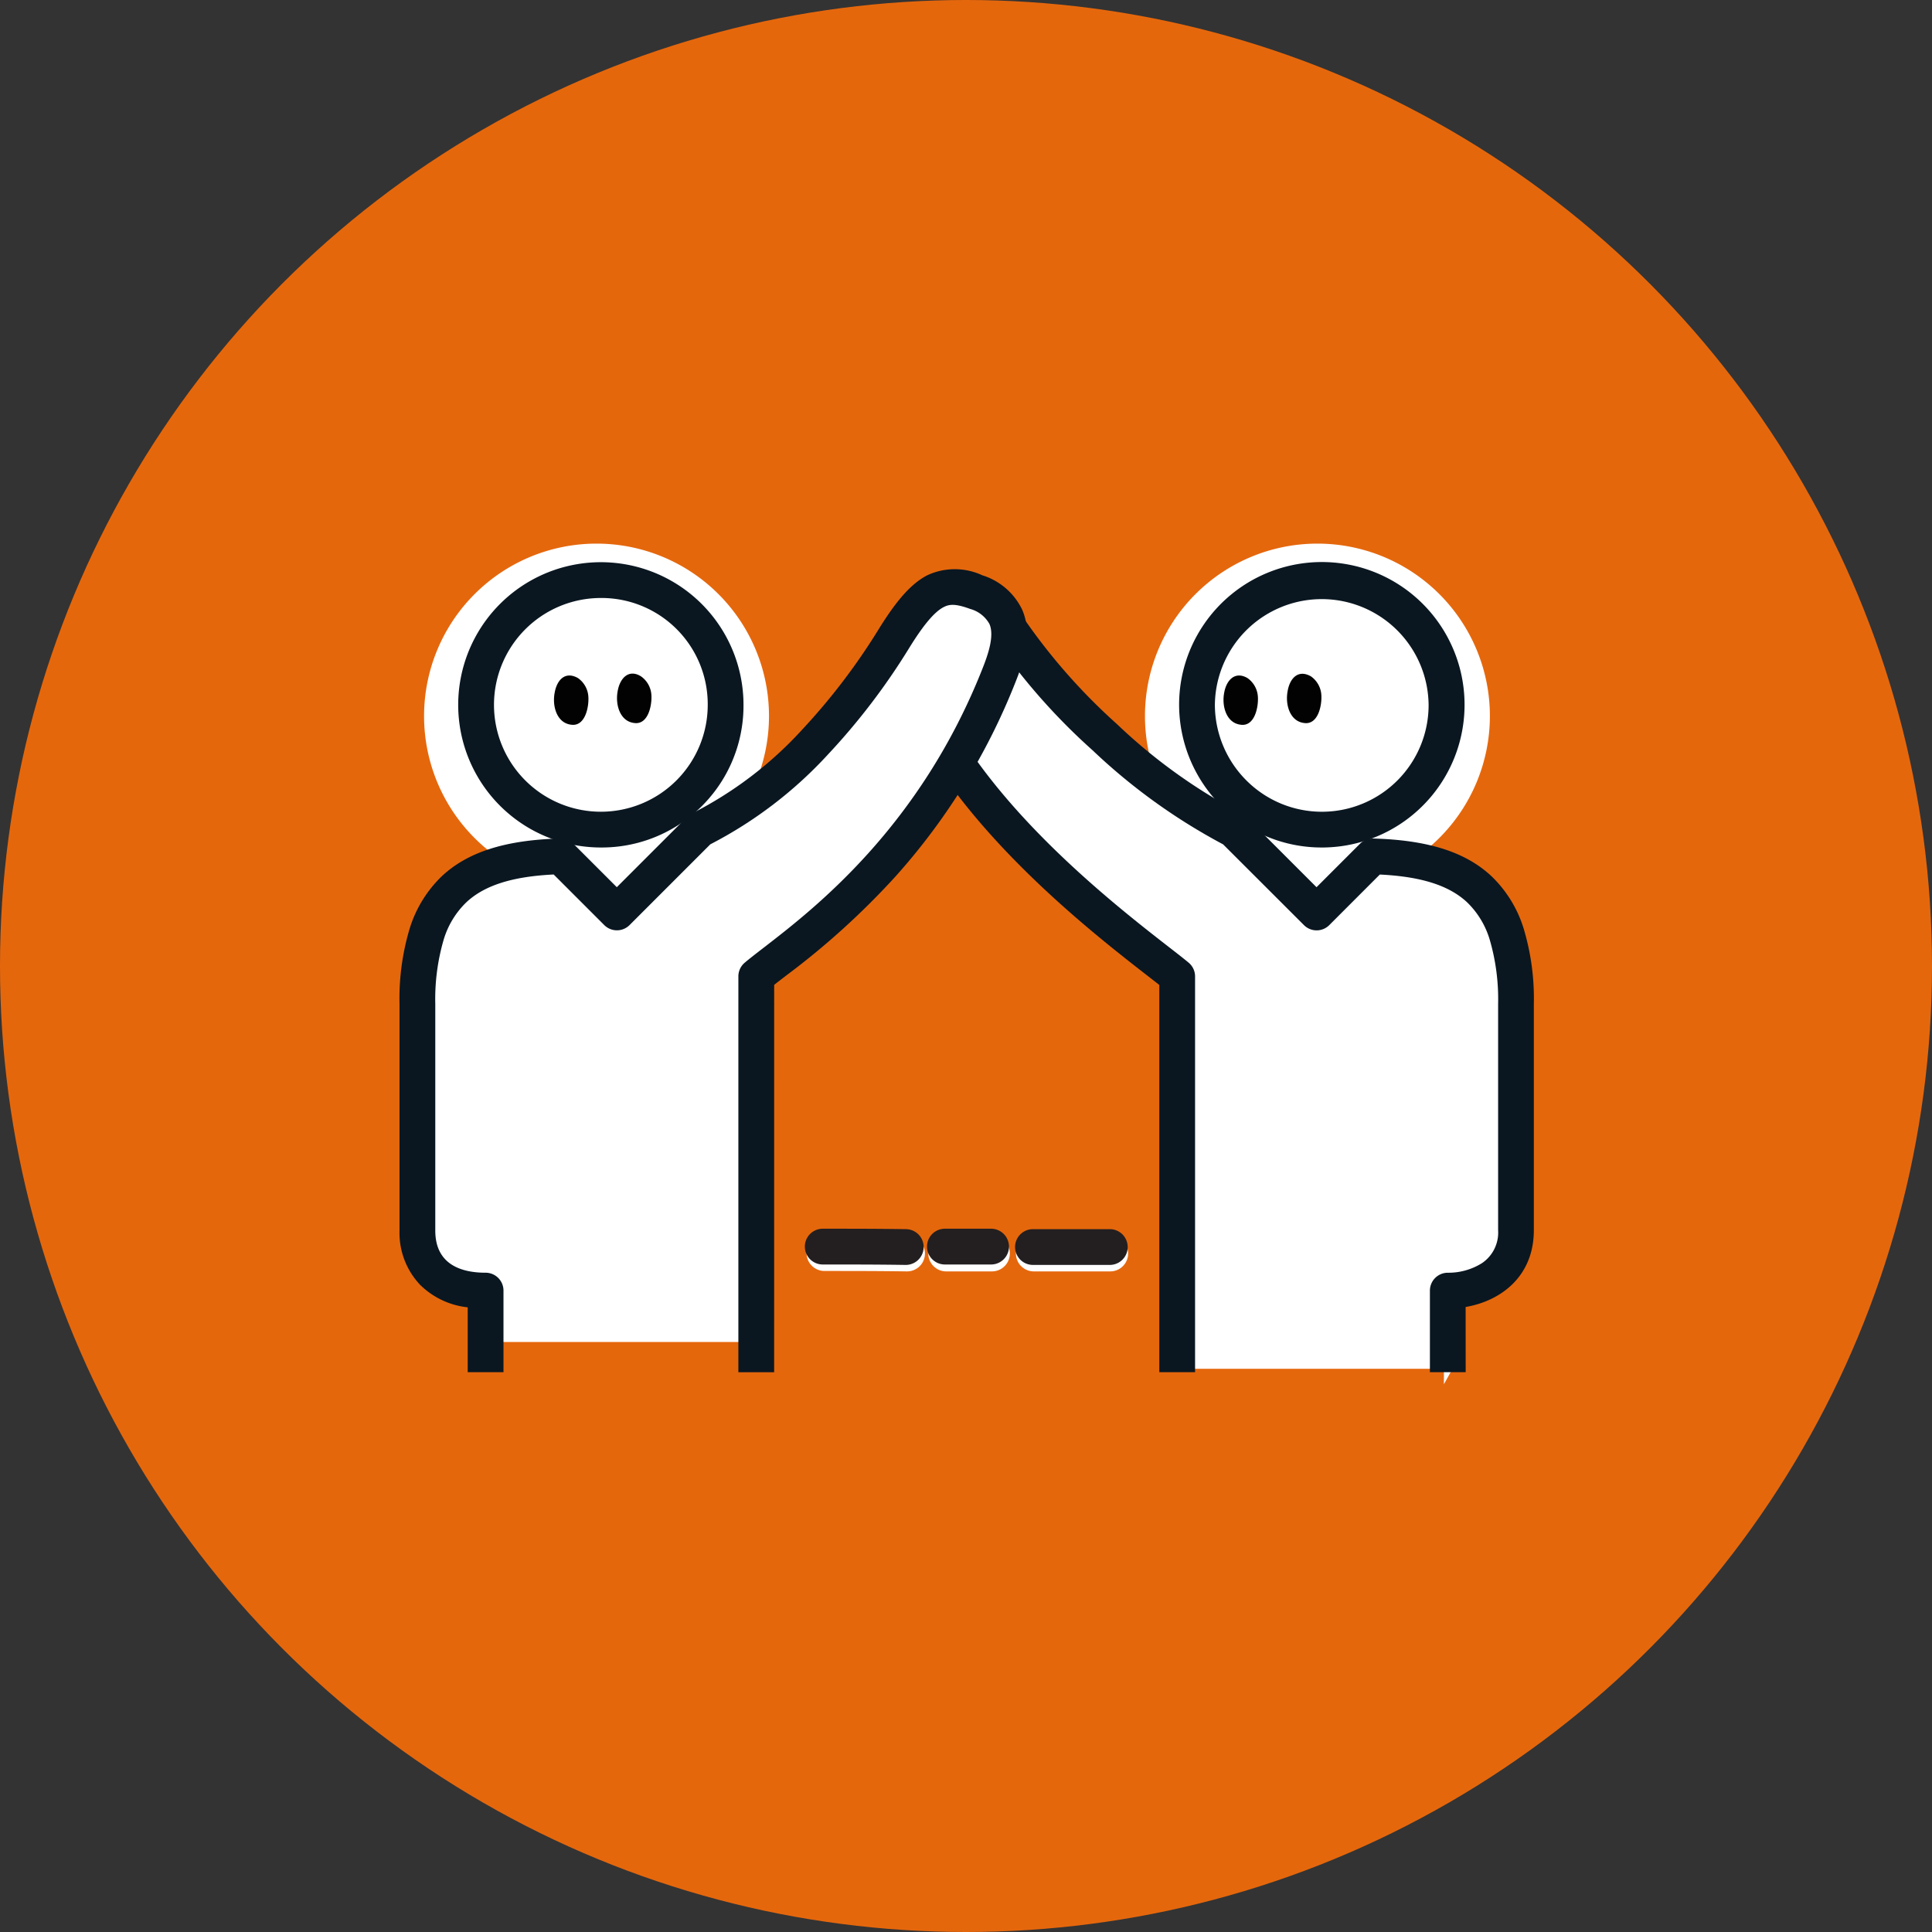 <svg xmlns="http://www.w3.org/2000/svg" width="162" height="162" viewBox="0 0 162 162">
  <rect x="0" y="0" width="162" height="162" fill="#333333" stroke="none"/>
  <g id="icon-1" transform="translate(-559 -1275)">
    <circle id="Ellipse_9" data-name="Ellipse 9" cx="81" cy="81" r="81" transform="translate(559 1275)" fill="#e5670c"/>
    <g id="Backup_and_support_icon-01" data-name="Backup and support icon-01" transform="translate(593.999 1322.952)">
      <g id="Group_13" data-name="Group 13" transform="translate(0.362 0)">
        <path id="Path_27" data-name="Path 27" d="M190.034,98.333H166.616V66.444c-3.077-2.606-14.189-9.592-20.378-25.3-.977-2.461-1.81-5.5,1.918-6.913,2.642-.977,4.163-.579,6.95,3.945,3.258,5.248,8.832,12.379,16.252,15.962l.217-.036,11.438,2.28c7.855.217,12.017,3.04,12.017,12.379v19c0,2.57-1.52,5.031-5.719,5.031v6.841" transform="translate(-103.599 -31.512)" fill="#fff"/>
        <path id="Path_28" data-name="Path 28" d="M218.961,52.921A10.461,10.461,0,1,0,208.5,42.461,10.443,10.443,0,0,0,218.961,52.921Z" transform="translate(-143.854 -30.368)" fill="#fff"/>
        <path id="Path_28_-_Outline" data-name="Path 28 - Outline" d="M218.961,56.921a14.461,14.461,0,1,1,14.461-14.461A14.477,14.477,0,0,1,218.961,56.921Zm0-20.921a6.461,6.461,0,1,0,6.461,6.461A6.468,6.468,0,0,0,218.961,36Z" transform="translate(-143.854 -30.368)" fill="#fff"/>
        <path id="Path_29" data-name="Path 29" d="M34.859,92.069H58.278V60.144c3.077-2.606,14.189-9.592,20.378-25.3.977-2.461,1.81-5.5-1.918-6.913-2.642-.977-4.163-.579-6.95,3.945-3.258,5.248-8.832,12.379-16.252,15.962l-6.913,6.986-4.705-4.705C34.063,50.335,29.9,53.158,29.9,62.5v19c0,2.57,1.52,5.031,5.719,5.031v6.841" transform="translate(-29.9 -27.493)" fill="#fff"/>
        <path id="Path_30" data-name="Path 30" d="M51.961,52.921A10.461,10.461,0,1,0,41.5,42.461,10.466,10.466,0,0,0,51.961,52.921Z" transform="translate(-37.301 -30.368)" fill="#fff"/>
        <path id="Path_30_-_Outline" data-name="Path 30 - Outline" d="M51.961,56.921A14.461,14.461,0,1,1,66.421,42.435,14.477,14.477,0,0,1,51.961,56.921Zm0-20.921a6.461,6.461,0,1,0,6.461,6.461A6.468,6.468,0,0,0,51.961,36Z" transform="translate(-37.301 -30.368)" fill="#fff"/>
      </g>
      <g id="Group_21" data-name="Group 21" transform="translate(0 0.69)">
        <g id="Group_14" data-name="Group 14">
          <path id="Path_31" data-name="Path 31" d="M204.339,103.093h-3V96.252a1.5,1.5,0,0,1,1.5-1.5,5.294,5.294,0,0,0,2.871-.808,3.088,3.088,0,0,0,1.348-2.759V72.218a17.752,17.752,0,0,0-.7-5.381,7.224,7.224,0,0,0-1.89-3.136c-1.512-1.421-3.851-2.169-7.329-2.338L192.9,65.605a1.5,1.5,0,0,1-2.121,0L184,58.833a49.771,49.771,0,0,1-10.937-7.88,52.091,52.091,0,0,1-8.228-9.343l2.526-1.619a49.794,49.794,0,0,0,7.734,8.755,46.127,46.127,0,0,0,10.44,7.5,1.5,1.5,0,0,1,.409.291l5.889,5.889,3.645-3.645a1.5,1.5,0,0,1,1.1-.439c4.611.128,7.77,1.136,9.94,3.175a10.276,10.276,0,0,1,2.69,4.4,20.4,20.4,0,0,1,.846,6.306V91.185c0,3.865-2.746,5.928-5.719,6.44Z" transform="translate(-116.439 -36.674)" fill="#0a1721"/>
          <path id="Path_32" data-name="Path 32" d="M173.8,122.872h-3V90.4c-.276-.218-.607-.475-.982-.767-3.868-3.006-11.915-9.261-17.248-16.977l2.468-1.706c5.07,7.337,12.872,13.4,16.621,16.314.691.537,1.237.961,1.605,1.27a1.5,1.5,0,0,1,.536,1.149Z" transform="translate(-108.591 -56.453)" fill="#0a1721"/>
          <path id="Path_33" data-name="Path 33" d="M219.961,50.321A10.461,10.461,0,1,0,209.5,39.861,10.443,10.443,0,0,0,219.961,50.321Z" transform="translate(-144.13 -29.4)" fill="#fff"/>
          <path id="Path_33_-_Outline" data-name="Path 33 - Outline" d="M219.961,51.821a11.854,11.854,0,0,1-8.436-3.5A11.986,11.986,0,0,1,208,39.87v-.009a11.968,11.968,0,1,1,11.961,11.961ZM211,39.856a9,9,0,0,0,2.646,6.346,8.947,8.947,0,0,0,15.275-6.341,8.961,8.961,0,0,0-17.921,0Z" transform="translate(-144.13 -29.4)" fill="#0a1721"/>
          <path id="Path_34" data-name="Path 34" d="M58.814,96.836h-3V63.644a1.5,1.5,0,0,1,.53-1.145c.417-.353.96-.772,1.588-1.257C62.188,57.957,71.045,51.122,76.3,37.793c.485-1.223.987-2.745.565-3.7a2.643,2.643,0,0,0-1.614-1.259c-1.227-.453-1.74-.4-2.21-.161-.786.4-1.719,1.511-2.936,3.488l0,0a55.452,55.452,0,0,1-6.749,8.845,35.45,35.45,0,0,1-9.893,7.564l-6.773,6.773a1.5,1.5,0,0,1-2.121,0l-4.242-4.242c-3.478.169-5.817.918-7.329,2.338A7.224,7.224,0,0,0,31.1,60.58a17.752,17.752,0,0,0-.7,5.381v19c0,2.919,2.294,3.531,4.219,3.531a1.5,1.5,0,0,1,1.5,1.5v6.841h-3V91.395a6.689,6.689,0,0,1-4.013-1.91A6.349,6.349,0,0,1,27.4,84.963v-19a20.4,20.4,0,0,1,.846-6.306,10.276,10.276,0,0,1,2.69-4.4c2.17-2.039,5.328-3.048,9.94-3.175a1.5,1.5,0,0,1,1.1.439l3.645,3.645,5.889-5.889a1.5,1.5,0,0,1,.408-.29,32.266,32.266,0,0,0,9.249-7.036,53.193,53.193,0,0,0,6.379-8.363c1.559-2.53,2.791-3.9,4.121-4.583a5.472,5.472,0,0,1,4.625.018l.011,0a5.513,5.513,0,0,1,3.3,2.855c.866,1.963.223,4.142-.521,6.014A54.114,54.114,0,0,1,68.967,55.291a64.94,64.94,0,0,1-9.2,8.326c-.35.27-.672.518-.951.74Z" transform="translate(-28.9 -30.416)" fill="#0a1721"/>
          <path id="Path_35" data-name="Path 35" d="M52.961,50.321A10.461,10.461,0,1,0,42.5,39.861,10.466,10.466,0,0,0,52.961,50.321Z" transform="translate(-37.577 -29.4)" fill="#fff"/>
          <path id="Path_35_-_Outline" data-name="Path 35 - Outline" d="M52.961,51.821A11.961,11.961,0,1,1,64.921,39.861,11.886,11.886,0,0,1,52.961,51.821Zm0-20.921a8.961,8.961,0,1,0,8.961,8.961A8.906,8.906,0,0,0,52.961,30.9Z" transform="translate(-37.577 -29.4)" fill="#0a1721"/>
        </g>
        <g id="Group_17" data-name="Group 17" transform="translate(11.454 7.841)">
          <g id="Group_15" data-name="Group 15" transform="translate(0 0.16)">
            <path id="Path_36" data-name="Path 36" d="M60.6,52.951c-.217,1.122.181,2.534,1.375,2.678,1.194.181,1.52-1.52,1.448-2.389a2.059,2.059,0,0,0-.869-1.52C61.469,51.105,60.781,51.9,60.6,52.951Z" transform="translate(-60.544 -51.506)" fill="#020203"/>
          </g>
          <g id="Group_16" data-name="Group 16" transform="translate(5.285)">
            <path id="Path_37" data-name="Path 37" d="M75.2,52.525c-.217,1.122.181,2.534,1.375,2.678,1.194.181,1.52-1.52,1.448-2.389a2.059,2.059,0,0,0-.869-1.52C76.105,50.643,75.381,51.475,75.2,52.525Z" transform="translate(-75.144 -51.064)" fill="#020203"/>
          </g>
        </g>
        <g id="Group_20" data-name="Group 20" transform="translate(67.594 7.857)">
          <g id="Group_18" data-name="Group 18" transform="translate(0 0.145)">
            <path id="Path_38" data-name="Path 38" d="M215.7,52.951c-.217,1.122.181,2.534,1.375,2.678,1.194.181,1.52-1.52,1.448-2.389a2.059,2.059,0,0,0-.869-1.52C216.605,51.105,215.881,51.9,215.7,52.951Z" transform="translate(-215.644 -51.506)" fill="#020203"/>
          </g>
          <g id="Group_19" data-name="Group 19" transform="translate(5.321)">
            <path id="Path_39" data-name="Path 39" d="M230.4,52.551c-.217,1.122.181,2.534,1.375,2.679,1.194.181,1.52-1.52,1.448-2.389a2.059,2.059,0,0,0-.869-1.52C231.269,50.705,230.581,51.5,230.4,52.551Z" transform="translate(-230.344 -51.106)" fill="#020203"/>
          </g>
        </g>
      </g>
      <g id="Group_24" data-name="Group 24" transform="translate(33.988 56.577)">
        <g id="Group_22" data-name="Group 22" transform="translate(0.145 0.543)">
          <path id="Path_40" data-name="Path 40" d="M155.237,186.9H151.4a1.5,1.5,0,0,1,0-3h3.837a1.5,1.5,0,0,1,0,3Z" transform="translate(-141.193 -185.364)" fill="#fff"/>
          <path id="Path_41" data-name="Path 41" d="M178.107,186.9H171.7a1.5,1.5,0,0,1,0-3h6.407a1.5,1.5,0,0,1,0,3Z" transform="translate(-154.145 -185.364)" fill="#fff"/>
          <path id="Path_42" data-name="Path 42" d="M130.114,186.836h-.024c-2.268-.036-4.618-.036-6.89-.036a1.5,1.5,0,0,1,0-3c2.284,0,4.645,0,6.937.036a1.5,1.5,0,0,1-.023,3Z" transform="translate(-123.2 -185.3)" fill="#fff"/>
        </g>
        <g id="Group_23" data-name="Group 23">
          <path id="Path_43" data-name="Path 43" d="M154.973,185.3H151.1a1.5,1.5,0,1,1,0-3h3.873a1.5,1.5,0,0,1,0,3Z" transform="translate(-140.857 -183.8)" fill="#231f20"/>
          <path id="Path_44" data-name="Path 44" d="M177.943,185.4H171.5a1.5,1.5,0,0,1,0-3h6.443a1.5,1.5,0,0,1,0,3Z" transform="translate(-153.873 -183.864)" fill="#231f20"/>
          <path id="Path_45" data-name="Path 45" d="M129.75,185.336h-.024c-2.3-.036-4.654-.036-6.926-.036a1.5,1.5,0,1,1,0-3c2.284,0,4.645,0,6.973.036a1.5,1.5,0,0,1-.023,3Z" transform="translate(-122.8 -183.8)" fill="#231f20"/>
        </g>
      </g>
    </g>
  </g>
</svg>
